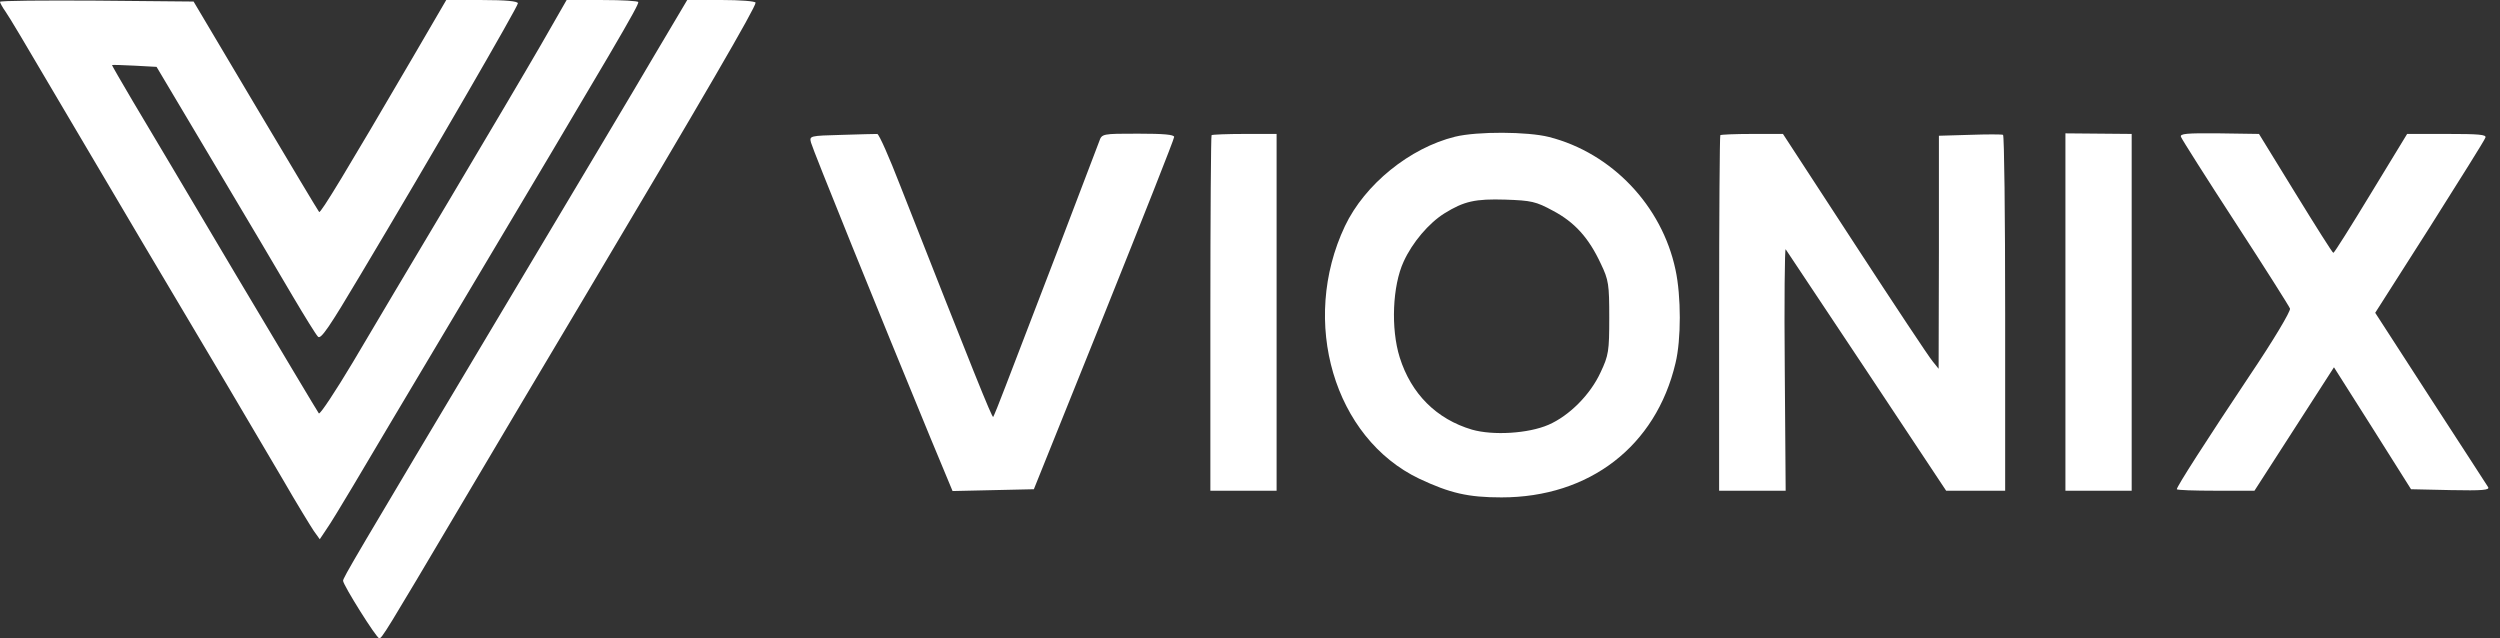 <?xml version="1.0" encoding="UTF-8"?> <svg xmlns="http://www.w3.org/2000/svg" width="94" height="24" viewBox="0 0 94 24" fill="none"><rect x="0" y="0" width="94" height="24" fill="#333333" stroke="none"/><path d="M0 0.069C0 0.103 0.091 0.273 0.204 0.431C0.328 0.601 1.042 1.801 1.811 3.114C2.581 4.416 4.177 7.122 5.355 9.114C8.106 13.744 9.419 15.952 10.619 18.001C11.14 18.907 11.683 19.79 11.796 19.959L12.023 20.276L12.272 19.903C12.419 19.699 12.861 18.963 13.268 18.284C13.676 17.593 15.43 14.639 17.174 11.718C23.276 1.473 24 0.239 24 0.08C24 0.035 23.389 0.001 22.653 0.001H21.306L20.332 1.699C19.789 2.639 18.249 5.243 16.902 7.507C15.555 9.759 13.925 12.51 13.268 13.62C12.611 14.718 12.034 15.59 11.989 15.544C11.944 15.488 10.54 13.133 8.853 10.303C7.177 7.473 5.434 4.541 4.993 3.805C4.551 3.058 4.2 2.446 4.211 2.446C4.234 2.435 4.619 2.446 5.06 2.469L5.887 2.514L8.049 6.148C9.249 8.152 10.574 10.405 11.015 11.152C11.457 11.899 11.876 12.578 11.955 12.658C12.057 12.782 12.374 12.318 13.551 10.337C16.245 5.831 19.472 0.25 19.472 0.126C19.472 0.046 19.03 0.001 18.125 0.001H16.778L15.544 2.118C12.996 6.477 12.057 8.027 12 7.971C11.966 7.937 10.891 6.137 9.611 3.986L7.279 0.058L3.634 0.024C1.642 0.012 0 0.024 0 0.069Z" fill="white"></path><path d="M24.617 2.06C23.95 3.204 21.448 7.392 19.07 11.377C13.229 21.158 12.9 21.724 12.9 21.837C12.9 21.996 14.157 24 14.259 24C14.361 24 14.474 23.818 17.316 19.018C18.516 16.992 20.599 13.483 21.957 11.207C26.463 3.634 28.41 0.283 28.41 0.102C28.41 0.045 27.833 -0 27.119 -0H25.84L24.617 2.06Z" fill="white"></path><path d="M31.661 5.071C30.438 5.105 30.427 5.105 30.495 5.365C30.552 5.603 33.054 11.784 34.978 16.448L35.816 18.463L37.344 18.429L38.873 18.395L41.51 11.841C42.959 8.23 44.148 5.23 44.148 5.15C44.148 5.06 43.752 5.026 42.789 5.026C41.442 5.026 41.431 5.026 41.329 5.32C41.273 5.479 40.548 7.358 39.733 9.509C38.907 11.66 38.046 13.912 37.808 14.524C37.582 15.124 37.367 15.645 37.344 15.678C37.299 15.713 36.597 13.969 33.846 6.973C33.438 5.92 33.054 5.048 32.986 5.037C32.929 5.037 32.329 5.048 31.661 5.071Z" fill="white"></path><path d="M45.555 5.082C45.532 5.104 45.51 8.127 45.51 11.795V18.451H46.755H48V11.738V5.036H46.8C46.144 5.036 45.578 5.059 45.555 5.082Z" fill="white"></path><path d="M54.712 5.14C53.014 5.558 51.316 6.928 50.569 8.502C48.871 12.09 50.161 16.471 53.365 18C54.52 18.543 55.199 18.702 56.456 18.702C59.761 18.702 62.263 16.777 62.999 13.653C63.214 12.77 63.214 11.139 62.999 10.143C62.49 7.732 60.599 5.751 58.244 5.151C57.441 4.947 55.55 4.936 54.712 5.14ZM58.392 7.924C59.207 8.355 59.739 8.943 60.191 9.917C60.486 10.528 60.508 10.698 60.508 11.943C60.508 13.2 60.486 13.358 60.18 14.004C59.795 14.841 59.003 15.634 58.222 15.973C57.463 16.302 56.139 16.381 55.346 16.154C54.01 15.758 53.059 14.807 52.629 13.438C52.289 12.351 52.358 10.743 52.776 9.838C53.105 9.113 53.727 8.389 54.305 8.026C55.052 7.562 55.471 7.472 56.603 7.506C57.576 7.54 57.746 7.573 58.392 7.924Z" fill="white"></path><path d="M64.684 5.082C64.661 5.104 64.639 8.127 64.639 11.795V18.451H65.884H67.141L67.107 13.866C67.084 11.353 67.107 9.327 67.141 9.372C67.175 9.417 68.544 11.478 70.186 13.946L73.175 18.451H74.284H75.394V11.783C75.394 8.104 75.36 5.093 75.314 5.07C75.258 5.048 74.703 5.048 74.069 5.07L72.903 5.104V9.485L72.892 13.866L72.665 13.583C72.529 13.425 71.216 11.444 69.733 9.168L67.039 5.036H65.884C65.25 5.036 64.718 5.059 64.684 5.082Z" fill="white"></path><path d="M77.66 11.738V18.451H78.906H80.151V11.738V5.036L78.906 5.025L77.66 5.014V11.738Z" fill="white"></path><path d="M82.006 5.149C82.04 5.24 82.957 6.689 84.055 8.376C85.153 10.063 86.07 11.512 86.104 11.602C86.138 11.693 85.47 12.813 84.576 14.138C82.946 16.583 81.848 18.293 81.848 18.395C81.848 18.428 82.504 18.451 83.308 18.451H84.768L86.263 16.13L87.757 13.81L89.206 16.096L90.655 18.395L92.15 18.428C93.338 18.451 93.621 18.428 93.553 18.315C93.508 18.236 92.523 16.73 91.38 14.964L89.308 11.761L91.357 8.546C92.478 6.768 93.429 5.263 93.452 5.172C93.497 5.059 93.191 5.036 92.014 5.036H90.508L89.15 7.266C88.402 8.5 87.769 9.508 87.734 9.508C87.701 9.508 87.067 8.5 86.308 7.266L84.938 5.036L83.444 5.014C82.21 5.002 81.95 5.025 82.006 5.149Z" fill="white"></path></svg> 